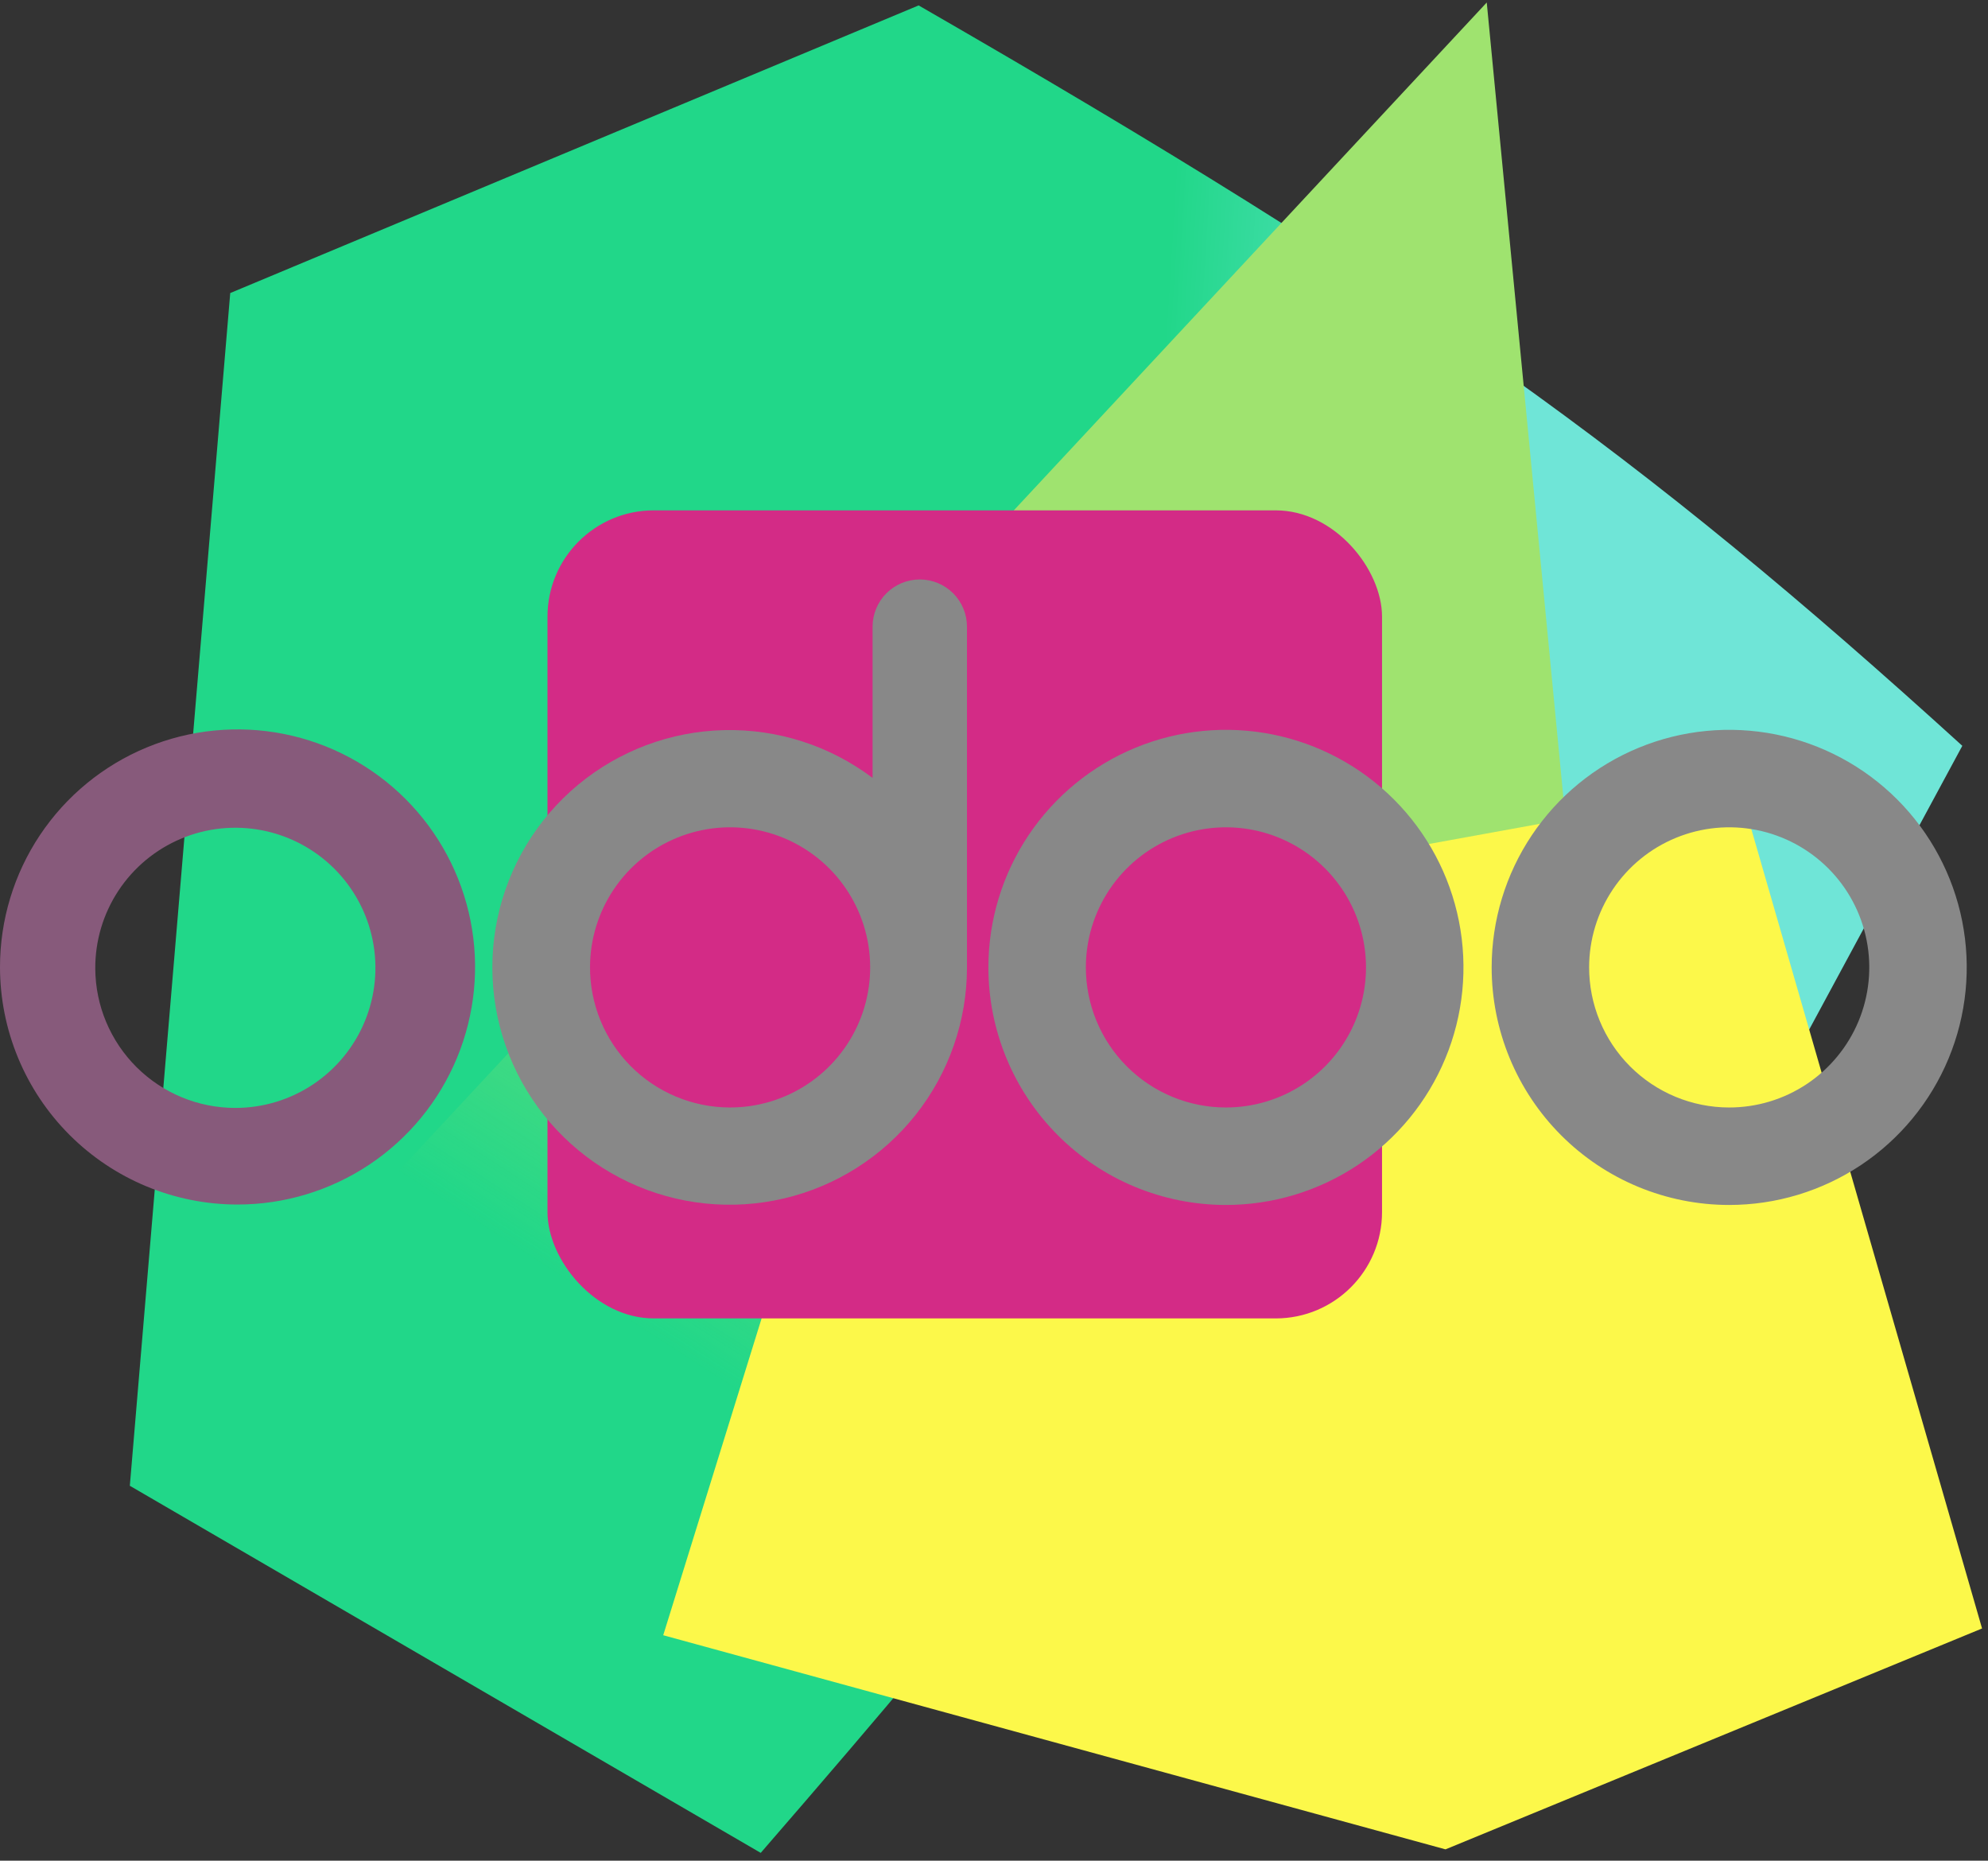 <svg width="374" height="350" viewBox="0 0 374 350" fill="none" xmlns="http://www.w3.org/2000/svg">
<rect x="0" y="0" width="374" height="350" fill="#333333" stroke="none"/>
<path d="M143.113 348.536L24.425 279.482L43.314 55.124L172.821 1.018C266.281 54.852 308.746 85.363 369.168 140.293L319.066 233.118C283.072 242.681 262.837 245.117 226.521 237.41C210.878 268.205 189.915 294.548 143.113 348.536Z" fill="url(#paint0_linear_15_105)"/>
<path d="M279.7 0.47L37.687 260.327L306.915 282.804L279.7 0.47Z" fill="url(#paint1_linear_15_105)"/>
<g style="mix-blend-mode:multiply">
<path d="M165.139 177.604L124.771 307.596L271.94 347.875L372.883 306.323L327.219 148.143L165.139 177.604Z" fill="#FCF84A"/>
</g>
<rect x="103" y="96" width="157" height="152" rx="20" fill="#D32B86"/>
<g style="mix-blend-mode:multiply">
<path fill-rule="evenodd" clip-rule="evenodd" d="M325.271 226.66C334.11 226.668 342.752 224.055 350.105 219.152C357.459 214.248 363.193 207.274 366.583 199.111C369.972 190.949 370.866 181.965 369.149 173.294C367.433 164.624 363.184 156.658 356.94 150.402C350.696 144.147 342.738 139.883 334.071 138.151C325.404 136.419 316.418 137.296 308.249 140.67C300.08 144.045 293.096 149.767 288.179 157.111C283.261 164.455 280.633 173.093 280.625 181.931C280.619 187.8 281.77 193.612 284.01 199.036C286.251 204.459 289.538 209.389 293.684 213.542C297.83 217.696 302.753 220.992 308.173 223.243C313.593 225.493 319.403 226.655 325.271 226.66ZM325.271 208.324C330.483 208.333 335.58 206.795 339.919 203.906C344.257 201.017 347.641 196.907 349.643 192.095C351.645 187.283 352.175 181.985 351.166 176.872C350.157 171.758 347.655 167.059 343.975 163.368C340.295 159.676 335.604 157.159 330.494 156.134C325.383 155.11 320.084 155.623 315.266 157.61C310.447 159.597 306.326 162.968 303.424 167.298C300.522 171.627 298.968 176.719 298.96 181.931C298.955 185.392 299.631 188.82 300.95 192.019C302.27 195.218 304.206 198.126 306.649 200.577C309.093 203.028 311.995 204.973 315.19 206.303C318.385 207.632 321.811 208.319 325.271 208.324Z" fill="#888888"/>
<path fill-rule="evenodd" clip-rule="evenodd" d="M230.592 226.66C239.431 226.668 248.073 224.055 255.426 219.152C262.78 214.248 268.514 207.274 271.904 199.111C275.293 190.949 276.187 181.965 274.47 173.294C272.754 164.624 268.505 156.658 262.261 150.402C256.017 144.147 248.059 139.883 239.392 138.151C230.725 136.419 221.739 137.296 213.57 140.67C205.401 144.045 198.417 149.767 193.5 157.111C188.582 164.455 185.954 173.093 185.945 181.931C185.935 193.776 190.627 205.141 198.991 213.528C207.355 221.915 218.706 226.638 230.551 226.66H230.592ZM230.592 208.324C235.804 208.333 240.901 206.795 245.24 203.906C249.578 201.017 252.962 196.907 254.964 192.095C256.966 187.283 257.496 181.985 256.487 176.872C255.478 171.758 252.976 167.059 249.296 163.368C245.616 159.676 240.925 157.159 235.815 156.134C230.704 155.11 225.405 155.623 220.587 157.61C215.768 159.597 211.647 162.968 208.745 167.298C205.843 171.627 204.289 176.719 204.281 181.931C204.276 185.392 204.952 188.82 206.271 192.019C207.591 195.218 209.527 198.126 211.97 200.577C214.414 203.028 217.316 204.973 220.511 206.303C223.706 207.632 227.132 208.319 230.592 208.324Z" fill="#888888"/>
<path fill-rule="evenodd" clip-rule="evenodd" d="M181.917 181.643V181.972C181.917 192.035 178.517 201.803 172.27 209.691C166.022 217.58 157.293 223.126 147.498 225.431C137.702 227.737 127.416 226.665 118.306 222.391C109.196 218.116 101.797 210.89 97.309 201.883C92.821 192.877 91.508 182.618 93.582 172.771C95.656 162.924 100.995 154.067 108.734 147.635C116.473 141.203 126.158 137.575 136.218 137.338C146.278 137.101 156.123 140.269 164.157 146.329V117.88C164.157 115.525 165.092 113.266 166.758 111.601C168.423 109.936 170.682 109 173.037 109C175.392 109 177.65 109.936 179.316 111.601C180.981 113.266 181.917 115.525 181.917 117.88V181.643ZM137.229 208.324C142.441 208.349 147.543 206.827 151.89 203.952C156.237 201.076 159.634 196.977 161.651 192.171C163.668 187.365 164.214 182.069 163.222 176.952C162.229 171.836 159.741 167.129 156.073 163.426C152.405 159.723 147.721 157.192 142.614 156.151C137.507 155.11 132.206 155.607 127.382 157.579C122.557 159.551 118.426 162.909 115.51 167.229C112.594 171.549 111.024 176.637 111 181.849C110.984 185.31 111.649 188.739 112.959 191.943C114.268 195.146 116.196 198.06 118.631 200.519C121.067 202.977 123.963 204.932 127.154 206.271C130.345 207.611 133.768 208.308 137.229 208.324Z" fill="#888888"/>
<path fill-rule="evenodd" clip-rule="evenodd" d="M44.688 226.578C53.526 226.578 62.166 223.957 69.515 219.047C76.864 214.136 82.592 207.157 85.974 198.991C89.356 190.826 90.241 181.84 88.517 173.172C86.793 164.503 82.537 156.541 76.287 150.291C70.037 144.041 62.075 139.785 53.406 138.061C44.737 136.337 35.752 137.222 27.587 140.604C19.421 143.986 12.442 149.714 7.531 157.063C2.621 164.412 0 173.052 0 181.89C0 193.742 4.708 205.108 13.089 213.489C21.469 221.87 32.836 226.578 44.688 226.578ZM44.277 208.407C49.496 208.407 54.597 206.857 58.934 203.954C63.271 201.051 66.649 196.925 68.638 192.101C70.628 187.276 71.14 181.969 70.11 176.853C69.08 171.736 66.553 167.041 62.852 163.362C59.15 159.684 54.439 157.187 49.316 156.189C44.194 155.191 38.89 155.736 34.078 157.756C29.265 159.775 25.161 163.179 22.285 167.534C19.41 171.889 17.892 177 17.924 182.219C17.968 189.179 20.763 195.84 25.701 200.747C30.638 205.653 37.316 208.407 44.277 208.407Z" fill="#875A7B"/>
</g>
<defs>
<linearGradient id="paint0_linear_15_105" x1="-25.423" y1="235.839" x2="269.551" y2="254.366" gradientUnits="userSpaceOnUse">
<stop offset="0.789" stop-color="#21D789"/>
<stop offset="1" stop-color="#6FE5D7"/>
</linearGradient>
<linearGradient id="paint1_linear_15_105" x1="337.104" y1="28.805" x2="172.362" y2="283.494" gradientUnits="userSpaceOnUse">
<stop offset="0.561" stop-color="#9FE36F"/>
<stop offset="1" stop-color="#9FE36F" stop-opacity="0"/>
</linearGradient>
</defs>
</svg>

